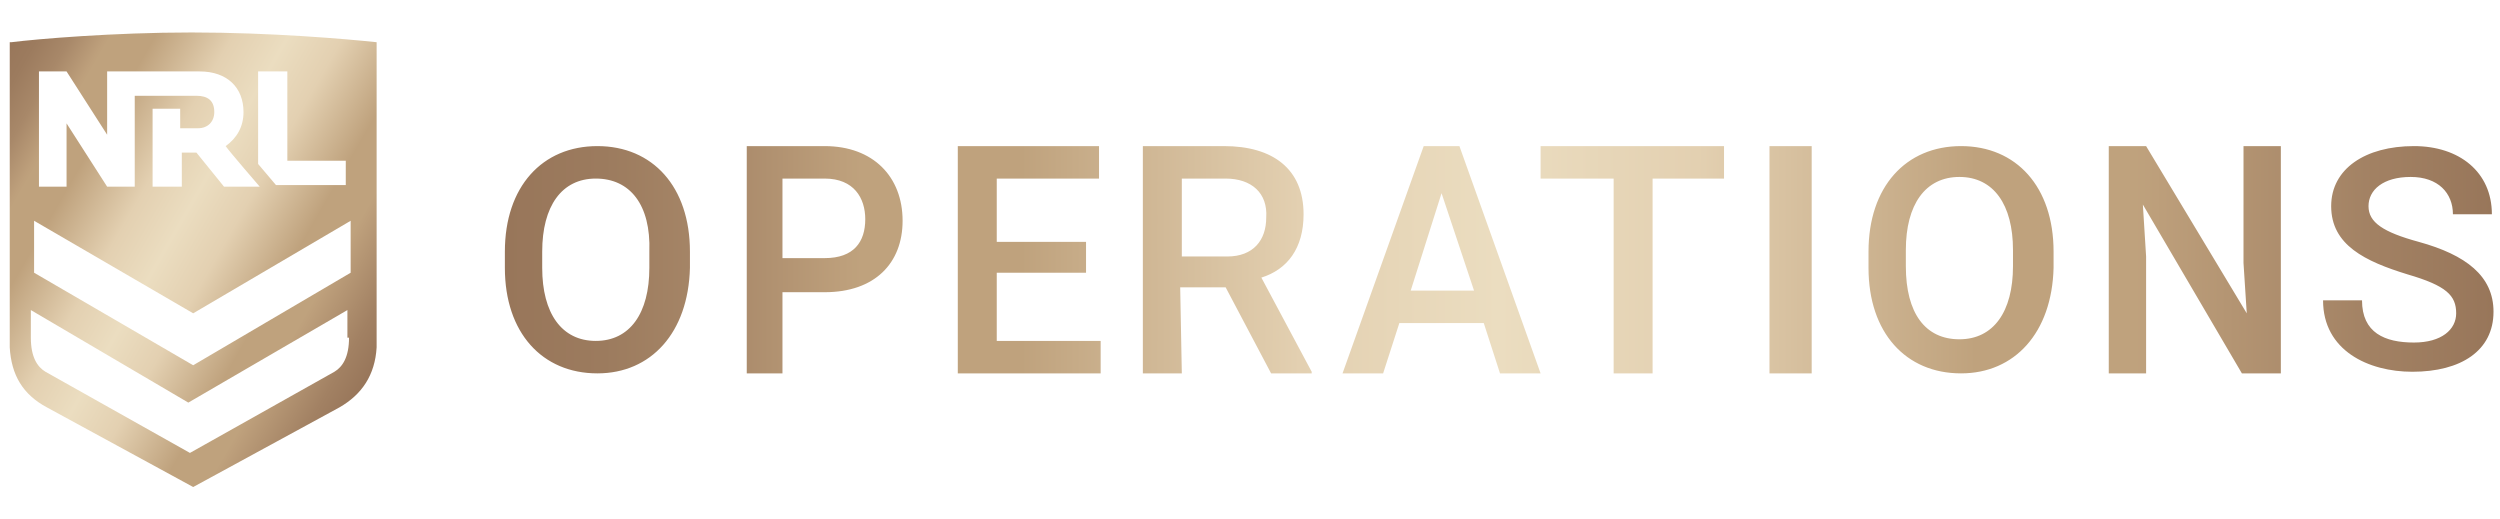 <?xml version="1.0" encoding="utf-8"?>
<!-- Generator: Adobe Illustrator 27.7.0, SVG Export Plug-In . SVG Version: 6.00 Build 0)  -->
<svg version="1.1" id="Layer_1" xmlns="http://www.w3.org/2000/svg" xmlns:xlink="http://www.w3.org/1999/xlink" x="0px" y="0px"
	 viewBox="0 0 154 32" style="enable-background:new 0 0 154 32;" xml:space="preserve">
<style type="text/css">
	.st0{fill-rule:evenodd;clip-rule:evenodd;fill:url(#SVGID_1_);}
	.st1{fill-rule:evenodd;clip-rule:evenodd;fill:url(#SVGID_00000073691841751620528020000007887243775574740364_);}
</style>
<linearGradient id="SVGID_1_" gradientUnits="userSpaceOnUse" x1="31.062" y1="16" x2="153.563" y2="16">
	<stop  offset="0" style="stop-color:#98765A"/>
	<stop  offset="5.000000e-02" style="stop-color:#9C7B5E"/>
	<stop  offset="0.11" style="stop-color:#A88869"/>
	<stop  offset="0.17" style="stop-color:#BD9F7B"/>
	<stop  offset="0.18" style="stop-color:#BFA27D"/>
	<stop  offset="0.26" style="stop-color:#BFA27D"/>
	<stop  offset="0.4" style="stop-color:#E3D0B1"/>
	<stop  offset="0.5" style="stop-color:#EBDDC0"/>
	<stop  offset="0.6" style="stop-color:#E3D0B1"/>
	<stop  offset="0.74" style="stop-color:#BFA27D"/>
	<stop  offset="0.82" style="stop-color:#BFA27D"/>
	<stop  offset="0.83" style="stop-color:#BD9F7B"/>
	<stop  offset="0.94" style="stop-color:#A28163"/>
	<stop  offset="1" style="stop-color:#98765A"/>
</linearGradient>
<path class="st0" d="M72.8,23h-2.4V9h5c3,0,4.9,1.4,4.9,4.2c0,2.1-1,3.4-2.6,3.9l3.1,5.8V23h-2.5l-2.8-5.3h-2.8L72.8,23z M94.9,23
	h-2.5l-1-3.1h-5.2l-1,3.1h-2.5l5-14h2.2L94.9,23z M106.3,11h-4.5v12h-2.4V11h-4.5l0-2h11.3V11z M36.8,23c-3.4,0-5.7-2.5-5.7-6.5v-1
	c0-4,2.3-6.5,5.7-6.5c3.4,0,5.7,2.5,5.7,6.5l0,1C42.4,20.5,40.1,23,36.8,23z M111.6,23h-2.6l0-14h2.6L111.6,23z M67.8,11h-6.4v3.9
	h5.5v1.9h-5.5V21h6.4v2h-8.8V9h8.7V11z M48.2,23h-2.2V9h4.8c3,0,4.8,1.9,4.8,4.6c0,2.6-1.7,4.4-4.8,4.4h-2.6V23z M120.8,23
	c-3.4,0-5.7-2.5-5.7-6.5v-1c0-4,2.3-6.5,5.7-6.5c3.4,0,5.7,2.5,5.7,6.5v1C126.4,20.5,124.1,23,120.8,23z M153.5,13.2h-2.4
	c0-1.3-0.9-2.3-2.6-2.3c-1.7,0-2.6,0.8-2.6,1.8s0.9,1.6,3.1,2.2c2.9,0.8,4.6,2.1,4.6,4.3c0,2.4-2,3.7-5,3.7c-2.7,0-5.5-1.3-5.5-4.4
	h2.4c0,2,1.4,2.6,3.2,2.6c1.7,0,2.6-0.8,2.6-1.8c0-1.1-0.6-1.7-3-2.4c-2.6-0.8-4.7-1.8-4.7-4.2c0-2.3,2.1-3.7,5.1-3.7
	C151.5,9,153.5,10.6,153.5,13.2z M140.4,23h-2.3L132,12.6l0.2,3.2V23h-2.3V9h2.3l6.2,10.3l-0.2-3.1V9h2.3V23z M36.7,11
	c-2.1,0-3.3,1.7-3.3,4.5v1c0,2.8,1.2,4.5,3.3,4.5c2.1,0,3.3-1.7,3.3-4.5v-1C40.1,12.6,38.8,11,36.7,11z M120.7,10.9
	c-2.1,0-3.3,1.7-3.3,4.5v1c0,2.9,1.2,4.5,3.3,4.5c2.1,0,3.3-1.7,3.3-4.5v-1C124,12.6,122.8,10.9,120.7,10.9z M90.8,17.9l-2-6l-1.9,6
	H90.8z M50.8,11h-2.6v4.9h2.6c1.8,0,2.5-1,2.5-2.4C53.3,12.2,52.6,11,50.8,11z M75.5,11h-2.7v4.8h2.8c1.6,0,2.4-1,2.4-2.4
	C78.1,11.9,77.1,11,75.5,11z"/>
<linearGradient id="SVGID_00000003086070996073003280000016152481566419696824_" gradientUnits="userSpaceOnUse" x1="-1.297" y1="5.621" x2="24.351" y2="20.429">
	<stop  offset="0" style="stop-color:#98765A"/>
	<stop  offset="5.000000e-02" style="stop-color:#9C7B5E"/>
	<stop  offset="0.11" style="stop-color:#A88869"/>
	<stop  offset="0.17" style="stop-color:#BD9F7B"/>
	<stop  offset="0.18" style="stop-color:#BFA27D"/>
	<stop  offset="0.26" style="stop-color:#BFA27D"/>
	<stop  offset="0.4" style="stop-color:#E3D0B1"/>
	<stop  offset="0.5" style="stop-color:#EBDDC0"/>
	<stop  offset="0.6" style="stop-color:#E3D0B1"/>
	<stop  offset="0.74" style="stop-color:#BFA27D"/>
	<stop  offset="0.82" style="stop-color:#BFA27D"/>
	<stop  offset="0.83" style="stop-color:#BD9F7B"/>
	<stop  offset="0.94" style="stop-color:#A28163"/>
	<stop  offset="1" style="stop-color:#98765A"/>
</linearGradient>
<path style="fill-rule:evenodd;clip-rule:evenodd;fill:url(#SVGID_00000003086070996073003280000016152481566419696824_);" d="
	M23.2,2.6v18.8c-0.1,1.7-0.9,2.9-2.3,3.7l-9,4.9l-9-4.9c-1.5-0.8-2.2-2-2.3-3.7V2.6h0.1C2.3,2.4,7,2,11.8,2
	C16.7,2,21.3,2.4,23.2,2.6L23.2,2.6z M21.5,20.8c0,1.2-0.4,1.8-0.9,2.1l-8.9,5l-8.9-5c-0.5-0.3-0.9-0.9-0.9-2.1v-1.7l9.7,5.7
	l9.8-5.7V20.8z M2.1,13.6l0,3.2l9.8,5.7l9.7-5.7v-3.2l-9.7,5.7L2.1,13.6L2.1,13.6z M12.3,4.4H6.6v3.9h0L4.1,4.4H2.4v7.1h1.7V7.6h0
	l2.5,3.9h1.7V5.9h3.8c0.7,0,1.1,0.3,1.1,1c0,0.6-0.4,1-1,1h-1.1V6.7H9.4v4.8h1.8V9.4h0.9l1.7,2.1H16c0,0-1.9-2.2-2.1-2.5
	C14.6,8.5,15,7.8,15,6.9C15,5.4,14,4.4,12.3,4.4z M17.7,4.4h-1.8v5.7l1.1,1.3h4.3V9.9h-3.6L17.7,4.4z"/>
</svg>
